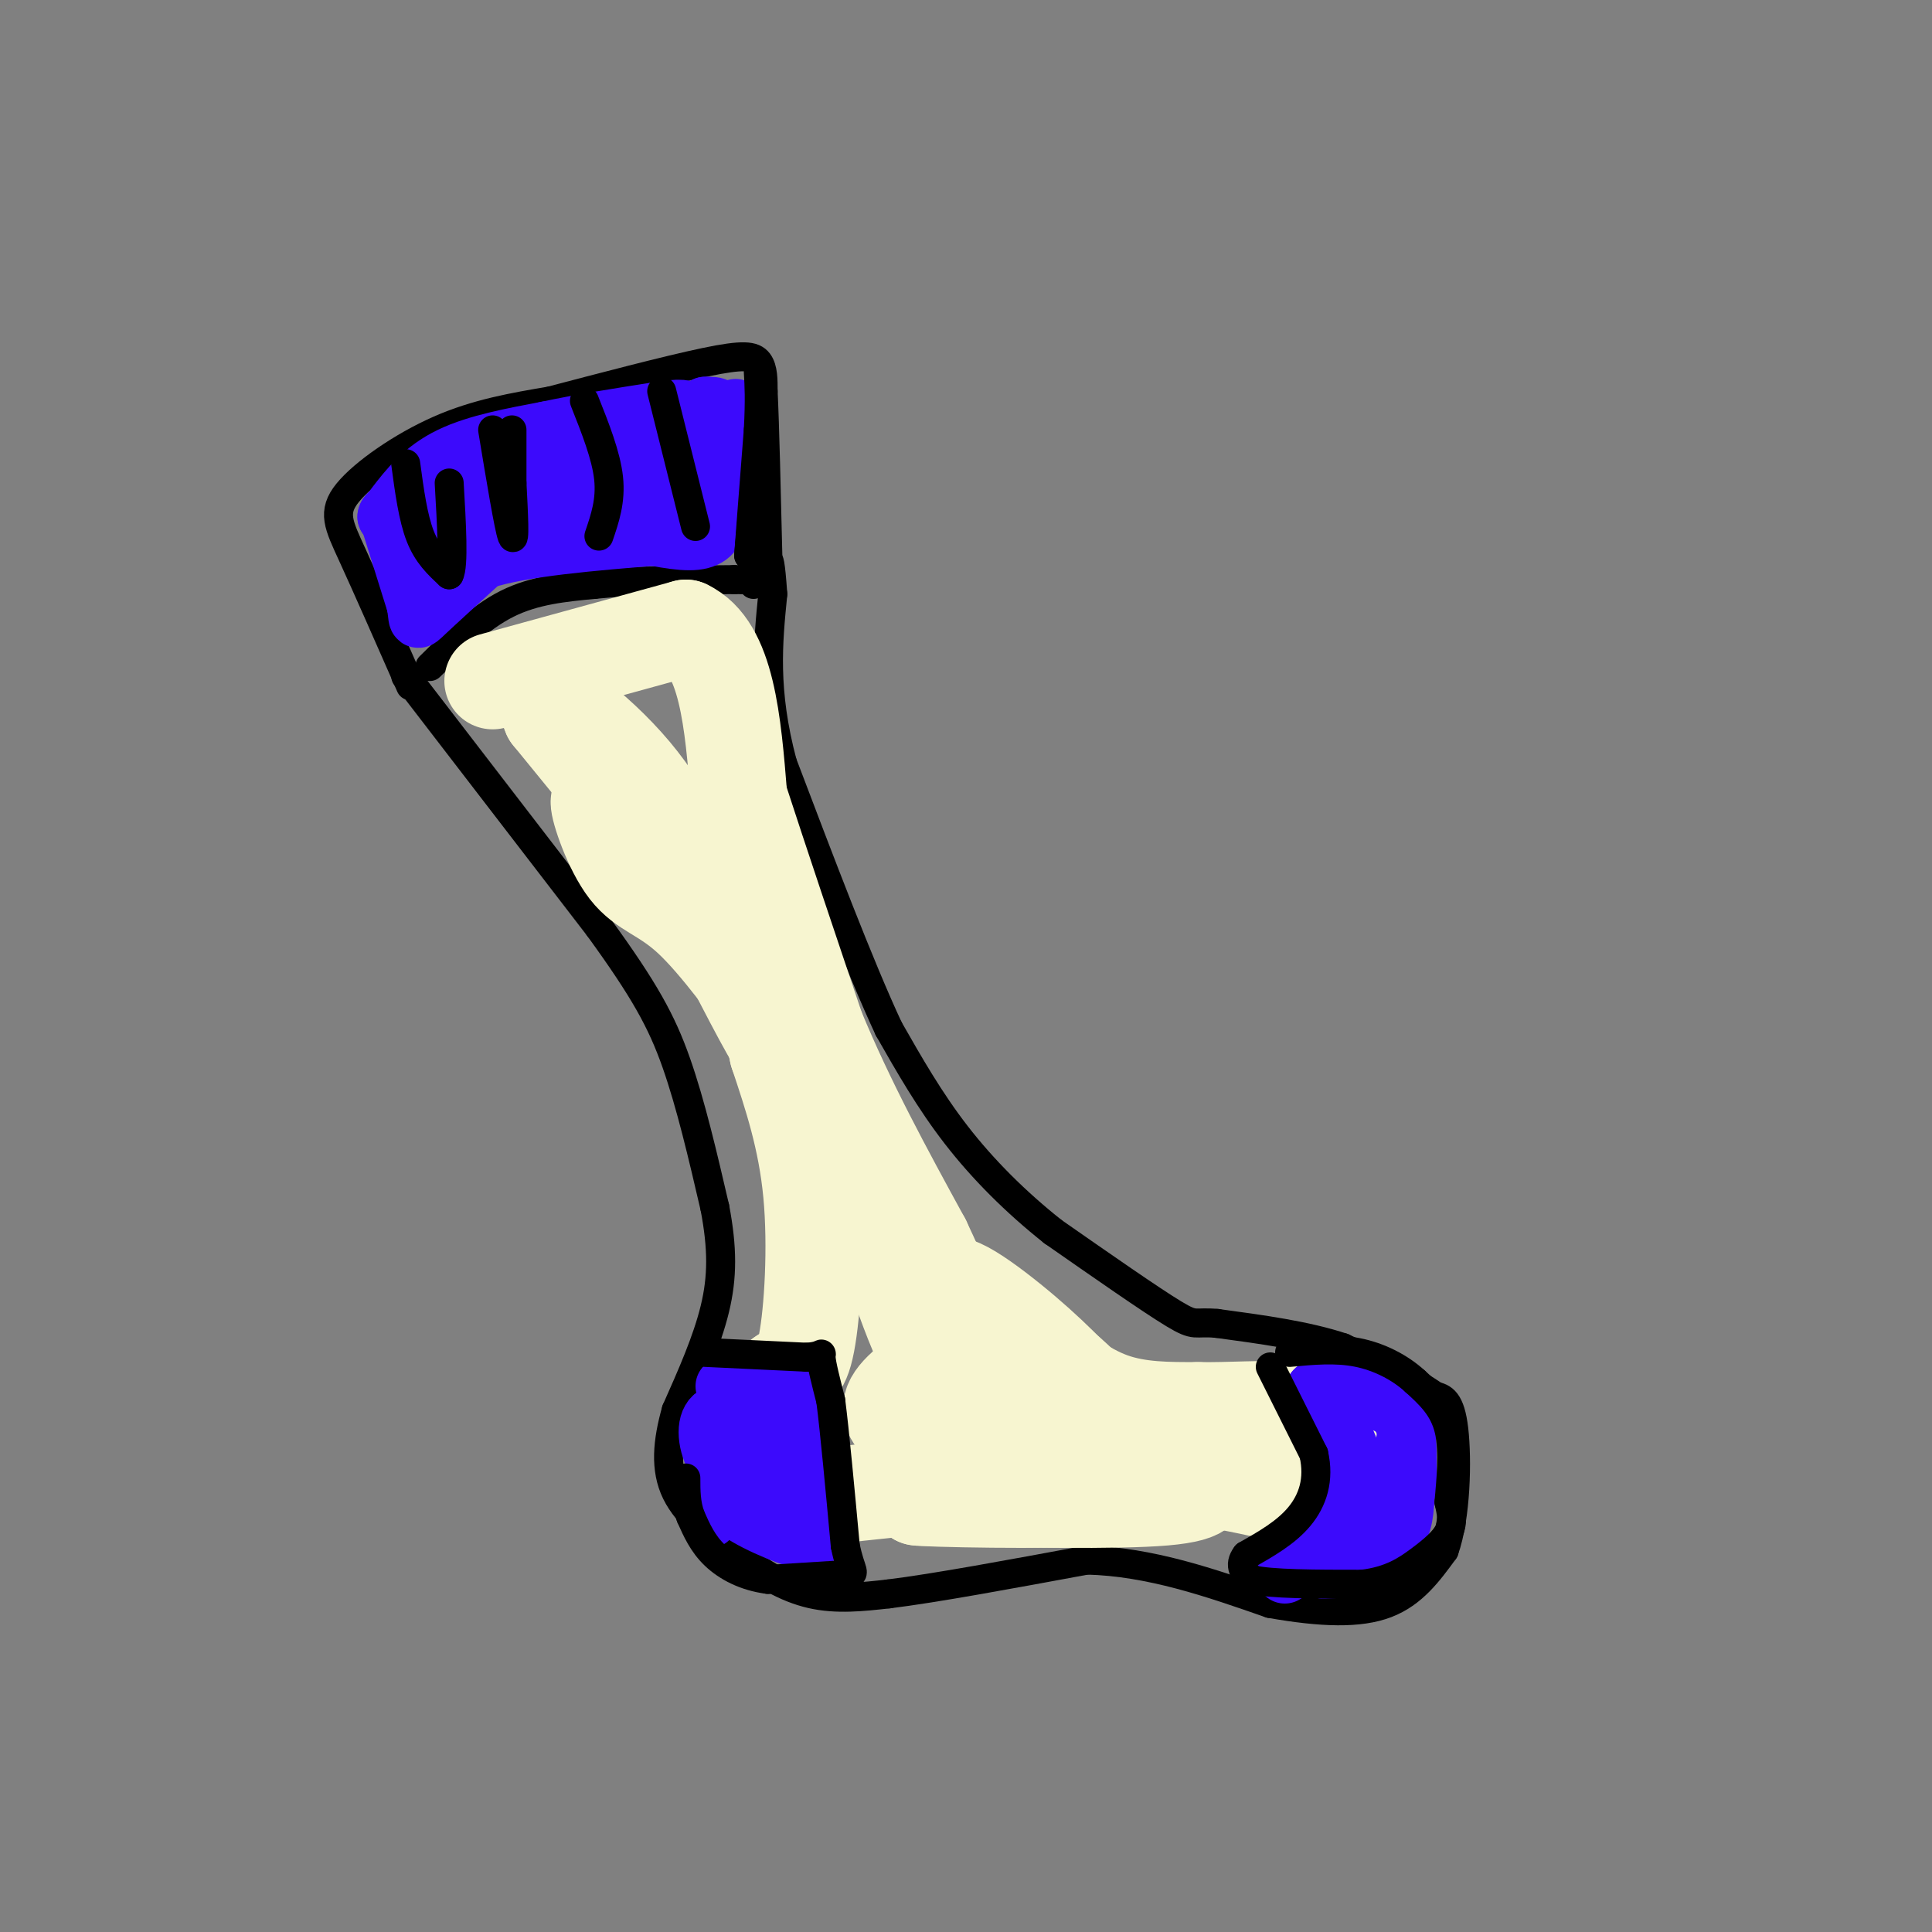 <svg viewBox='0 0 400 400' version='1.1' xmlns='http://www.w3.org/2000/svg' xmlns:xlink='http://www.w3.org/1999/xlink'><rect x="0" y="0" width="400" height="400" fill="#808080" stroke="none"/><g fill='none' stroke='rgb(0,0,0)' stroke-width='6' stroke-linecap='round' stroke-linejoin='round'><path d='M85,142c-4.530,-10.292 -9.060,-20.583 -12,-27c-2.940,-6.417 -4.292,-8.958 -1,-13c3.292,-4.042 11.226,-9.583 19,-13c7.774,-3.417 15.387,-4.708 23,-6'/><path d='M114,83c10.155,-2.667 24.042,-6.333 32,-8c7.958,-1.667 9.988,-1.333 11,0c1.012,1.333 1.006,3.667 1,6'/><path d='M158,81c0.333,6.833 0.667,20.917 1,35'/><path d='M159,116c0.167,6.333 0.083,4.667 0,3'/><path d='M84,140c0.000,0.000 40.000,52.000 40,52'/><path d='M124,192c9.422,12.978 12.978,19.422 16,28c3.022,8.578 5.511,19.289 8,30'/><path d='M148,250c1.600,8.400 1.600,14.400 0,21c-1.600,6.600 -4.800,13.800 -8,21'/><path d='M140,292c-1.822,6.467 -2.378,12.133 0,17c2.378,4.867 7.689,8.933 13,13'/><path d='M153,322c4.644,3.800 9.756,6.800 15,8c5.244,1.200 10.622,0.600 16,0'/><path d='M184,330c9.500,-1.167 25.250,-4.083 41,-7'/><path d='M225,323c13.167,0.333 25.583,4.667 38,9'/><path d='M263,332c10.711,1.889 18.489,2.111 24,0c5.511,-2.111 8.756,-6.556 12,-11'/><path d='M299,321c2.489,-6.956 2.711,-18.844 2,-25c-0.711,-6.156 -2.356,-6.578 -4,-7'/><path d='M297,289c-3.833,-2.833 -11.417,-6.417 -19,-10'/><path d='M278,279c-7.500,-2.500 -16.750,-3.750 -26,-5'/><path d='M252,274c-4.933,-0.467 -4.267,0.867 -9,-2c-4.733,-2.867 -14.867,-9.933 -25,-17'/><path d='M218,255c-7.711,-6.111 -14.489,-12.889 -20,-20c-5.511,-7.111 -9.756,-14.556 -14,-22'/><path d='M184,213c-6.000,-12.833 -14.000,-33.917 -22,-55'/><path d='M162,158c-4.000,-15.000 -3.000,-25.000 -2,-35'/><path d='M160,123c-0.500,-7.000 -0.750,-7.000 -1,-7'/><path d='M89,138c5.167,-5.083 10.333,-10.167 16,-13c5.667,-2.833 11.833,-3.417 18,-4'/><path d='M123,121c7.833,-0.833 18.417,-0.917 29,-1'/><path d='M152,120c5.500,0.000 4.750,0.500 4,1'/></g>
<g fill='none' stroke='rgb(247,245,208)' stroke-width='20' stroke-linecap='round' stroke-linejoin='round'><path d='M102,141c0.000,0.000 40.000,-11.000 40,-11'/><path d='M142,130c8.500,4.000 9.750,19.500 11,35'/><path d='M153,165c4.500,13.833 10.250,30.917 16,48'/><path d='M169,213c6.333,15.333 14.167,29.667 22,44'/><path d='M191,257c4.267,9.022 3.933,9.578 7,12c3.067,2.422 9.533,6.711 16,11'/><path d='M214,280c5.244,3.844 10.356,7.956 16,10c5.644,2.044 11.822,2.022 18,2'/><path d='M248,292c6.622,0.133 14.178,-0.533 19,0c4.822,0.533 6.911,2.267 9,4'/><path d='M276,296c3.000,1.244 6.000,2.356 7,5c1.000,2.644 0.000,6.822 -1,11'/><path d='M282,312c-5.889,0.378 -20.111,-4.178 -33,-6c-12.889,-1.822 -24.444,-0.911 -36,0'/><path d='M213,306c-13.333,0.667 -28.667,2.333 -44,4'/><path d='M169,310c-8.107,0.250 -6.375,-1.125 -8,-4c-1.625,-2.875 -6.607,-7.250 -7,-11c-0.393,-3.750 3.804,-6.875 8,-10'/><path d='M162,285c2.226,-1.631 3.792,-0.708 5,-7c1.208,-6.292 2.060,-19.798 1,-31c-1.060,-11.202 -4.030,-20.101 -7,-29'/><path d='M161,218c-1.667,-7.533 -2.333,-11.867 -10,-23c-7.667,-11.133 -22.333,-29.067 -37,-47'/><path d='M114,148c-2.689,-5.978 9.089,2.578 17,12c7.911,9.422 11.956,19.711 16,30'/><path d='M147,190c6.012,11.548 13.042,25.417 14,26c0.958,0.583 -4.155,-12.119 -10,-21c-5.845,-8.881 -12.423,-13.940 -19,-19'/><path d='M132,176c-4.971,-5.973 -7.900,-11.405 -8,-10c-0.100,1.405 2.627,9.648 6,14c3.373,4.352 7.392,4.815 13,10c5.608,5.185 12.804,15.093 20,25'/><path d='M163,215c5.069,5.577 7.740,7.021 12,18c4.260,10.979 10.108,31.494 15,43c4.892,11.506 8.826,14.002 13,16c4.174,1.998 8.587,3.499 13,5'/><path d='M216,297c-2.976,-6.060 -16.917,-23.708 -19,-29c-2.083,-5.292 7.690,1.774 15,8c7.310,6.226 12.155,11.613 17,17'/><path d='M229,293c0.350,-0.250 -7.277,-9.375 -14,-13c-6.723,-3.625 -12.544,-1.748 -18,1c-5.456,2.748 -10.548,6.369 -12,9c-1.452,2.631 0.734,4.272 3,6c2.266,1.728 4.610,3.542 12,4c7.390,0.458 19.826,-0.441 27,0c7.174,0.441 9.087,2.220 11,4'/><path d='M238,304c3.488,0.833 6.708,0.917 9,2c2.292,1.083 3.655,3.167 -6,4c-9.655,0.833 -30.327,0.417 -51,0'/><path d='M190,310c0.652,0.262 27.783,0.915 38,0c10.217,-0.915 3.520,-3.400 0,-6c-3.520,-2.600 -3.863,-5.314 -8,-8c-4.137,-2.686 -12.069,-5.343 -20,-8'/></g>
<g fill='none' stroke='rgb(60,10,252)' stroke-width='20' stroke-linecap='round' stroke-linejoin='round'><path d='M85,107c2.583,-3.333 5.167,-6.667 10,-9c4.833,-2.333 11.917,-3.667 19,-5'/><path d='M114,93c7.000,-1.500 15.000,-2.750 23,-4'/><path d='M137,89c4.500,-0.667 4.250,-0.333 4,0'/></g>
<g fill='none' stroke='rgb(60,10,252)' stroke-width='12' stroke-linecap='round' stroke-linejoin='round'><path d='M81,109c0.000,0.000 5.000,16.000 5,16'/><path d='M86,125c0.689,3.422 -0.089,3.978 2,2c2.089,-1.978 7.044,-6.489 12,-11'/><path d='M100,116c8.167,-2.667 22.583,-3.833 37,-5'/><path d='M137,111c8.167,-1.500 10.083,-2.750 12,-4'/><path d='M149,107c2.167,-3.667 1.583,-10.833 1,-18'/><path d='M150,89c1.400,-4.311 4.400,-6.089 0,-3c-4.400,3.089 -16.200,11.044 -28,19'/><path d='M122,105c-8.400,3.533 -15.400,2.867 -13,2c2.400,-0.867 14.200,-1.933 26,-3'/><path d='M135,104c5.867,-0.911 7.533,-1.689 9,-1c1.467,0.689 2.733,2.844 4,5'/><path d='M148,108c0.356,1.756 -0.756,3.644 -4,4c-3.244,0.356 -8.622,-0.822 -14,-2'/><path d='M130,110c-9.333,-0.667 -25.667,-1.333 -33,-1c-7.333,0.333 -5.667,1.667 -4,3'/><path d='M93,112c-2.833,-0.333 -7.917,-2.667 -13,-5'/><path d='M80,107c0.000,-1.667 6.500,-3.333 13,-5'/><path d='M93,102c10.333,-3.333 29.667,-9.167 49,-15'/><path d='M142,87c8.833,-3.000 6.417,-3.000 4,-3'/><path d='M146,84c1.000,3.667 1.500,14.333 2,25'/><path d='M266,326c4.833,-3.000 9.667,-6.000 12,-10c2.333,-4.000 2.167,-9.000 2,-14'/><path d='M280,302c-1.000,-4.667 -4.500,-9.333 -8,-14'/><path d='M272,288c0.833,-2.000 6.917,0.000 13,2'/><path d='M285,290c3.356,1.022 5.244,2.578 6,6c0.756,3.422 0.378,8.711 0,14'/><path d='M291,310c-0.178,3.956 -0.622,6.844 -3,9c-2.378,2.156 -6.689,3.578 -11,5'/><path d='M277,324c-2.333,1.000 -2.667,1.000 -3,1'/><path d='M274,325c1.978,0.022 8.422,-0.422 12,-3c3.578,-2.578 4.289,-7.289 5,-12'/><path d='M291,310c0.833,-4.000 0.417,-8.000 0,-12'/><path d='M291,298c-0.622,2.133 -2.178,13.467 -4,19c-1.822,5.533 -3.911,5.267 -6,5'/><path d='M150,287c0.000,0.000 16.000,-1.000 16,-1'/><path d='M166,286c2.833,1.167 1.917,4.583 1,8'/><path d='M167,294c0.500,5.333 1.250,14.667 2,24'/><path d='M169,318c-1.333,3.167 -5.667,-0.917 -10,-5'/><path d='M159,313c-3.111,-1.800 -5.889,-3.800 -7,-7c-1.111,-3.200 -0.556,-7.600 0,-12'/><path d='M152,294c1.833,0.000 6.417,6.000 11,12'/><path d='M163,306c1.044,-0.222 -1.844,-6.778 -5,-10c-3.156,-3.222 -6.578,-3.111 -10,-3'/><path d='M148,293c-2.000,1.089 -2.000,5.311 0,9c2.000,3.689 6.000,6.844 10,10'/><path d='M158,312c3.167,2.833 6.083,4.917 9,7'/><path d='M167,319c-1.622,0.067 -10.178,-3.267 -14,-6c-3.822,-2.733 -2.911,-4.867 -2,-7'/><path d='M149,294c0.000,0.000 -2.000,18.000 -2,18'/><path d='M147,312c-0.333,3.333 -0.167,2.667 0,2'/></g>
<g fill='none' stroke='rgb(0,0,0)' stroke-width='6' stroke-linecap='round' stroke-linejoin='round'><path d='M84,96c0.750,5.583 1.500,11.167 3,15c1.500,3.833 3.750,5.917 6,8'/><path d='M93,119c1.000,-1.833 0.500,-10.417 0,-19'/><path d='M102,89c1.667,10.083 3.333,20.167 4,22c0.667,1.833 0.333,-4.583 0,-11'/><path d='M106,100c0.000,-3.667 0.000,-7.333 0,-11'/><path d='M121,83c2.250,5.667 4.500,11.333 5,16c0.500,4.667 -0.750,8.333 -2,12'/><path d='M137,81c0.000,0.000 7.000,28.000 7,28'/><path d='M146,280c0.000,0.000 21.000,1.000 21,1'/><path d='M167,281c3.844,-0.244 2.956,-1.356 3,0c0.044,1.356 1.022,5.178 2,9'/><path d='M172,290c0.833,6.500 1.917,18.250 3,30'/><path d='M175,320c1.178,5.956 2.622,5.844 0,6c-2.622,0.156 -9.311,0.578 -16,1'/><path d='M159,327c-4.711,-0.600 -8.489,-2.600 -11,-5c-2.511,-2.400 -3.756,-5.200 -5,-8'/><path d='M143,314c-1.000,-2.667 -1.000,-5.333 -1,-8'/><path d='M263,283c0.000,0.000 9.000,18.000 9,18'/><path d='M272,301c1.222,5.333 -0.222,9.667 -3,13c-2.778,3.333 -6.889,5.667 -11,8'/><path d='M258,322c-1.667,2.167 -0.333,3.583 1,5'/><path d='M259,327c4.000,1.000 13.500,1.000 23,1'/><path d='M282,328c5.917,-0.690 9.208,-2.917 12,-5c2.792,-2.083 5.083,-4.024 6,-6c0.917,-1.976 0.458,-3.988 0,-6'/><path d='M300,311c0.311,-3.822 1.089,-10.378 0,-15c-1.089,-4.622 -4.044,-7.311 -7,-10'/><path d='M293,286c-3.133,-2.889 -7.467,-5.111 -12,-6c-4.533,-0.889 -9.267,-0.444 -14,0'/><path d='M156,104c0.000,0.000 -1.000,11.000 -1,11'/><path d='M155,115c0.167,-2.500 1.083,-14.250 2,-26'/><path d='M157,89c0.333,-6.333 0.167,-9.167 0,-12'/></g>
</svg>